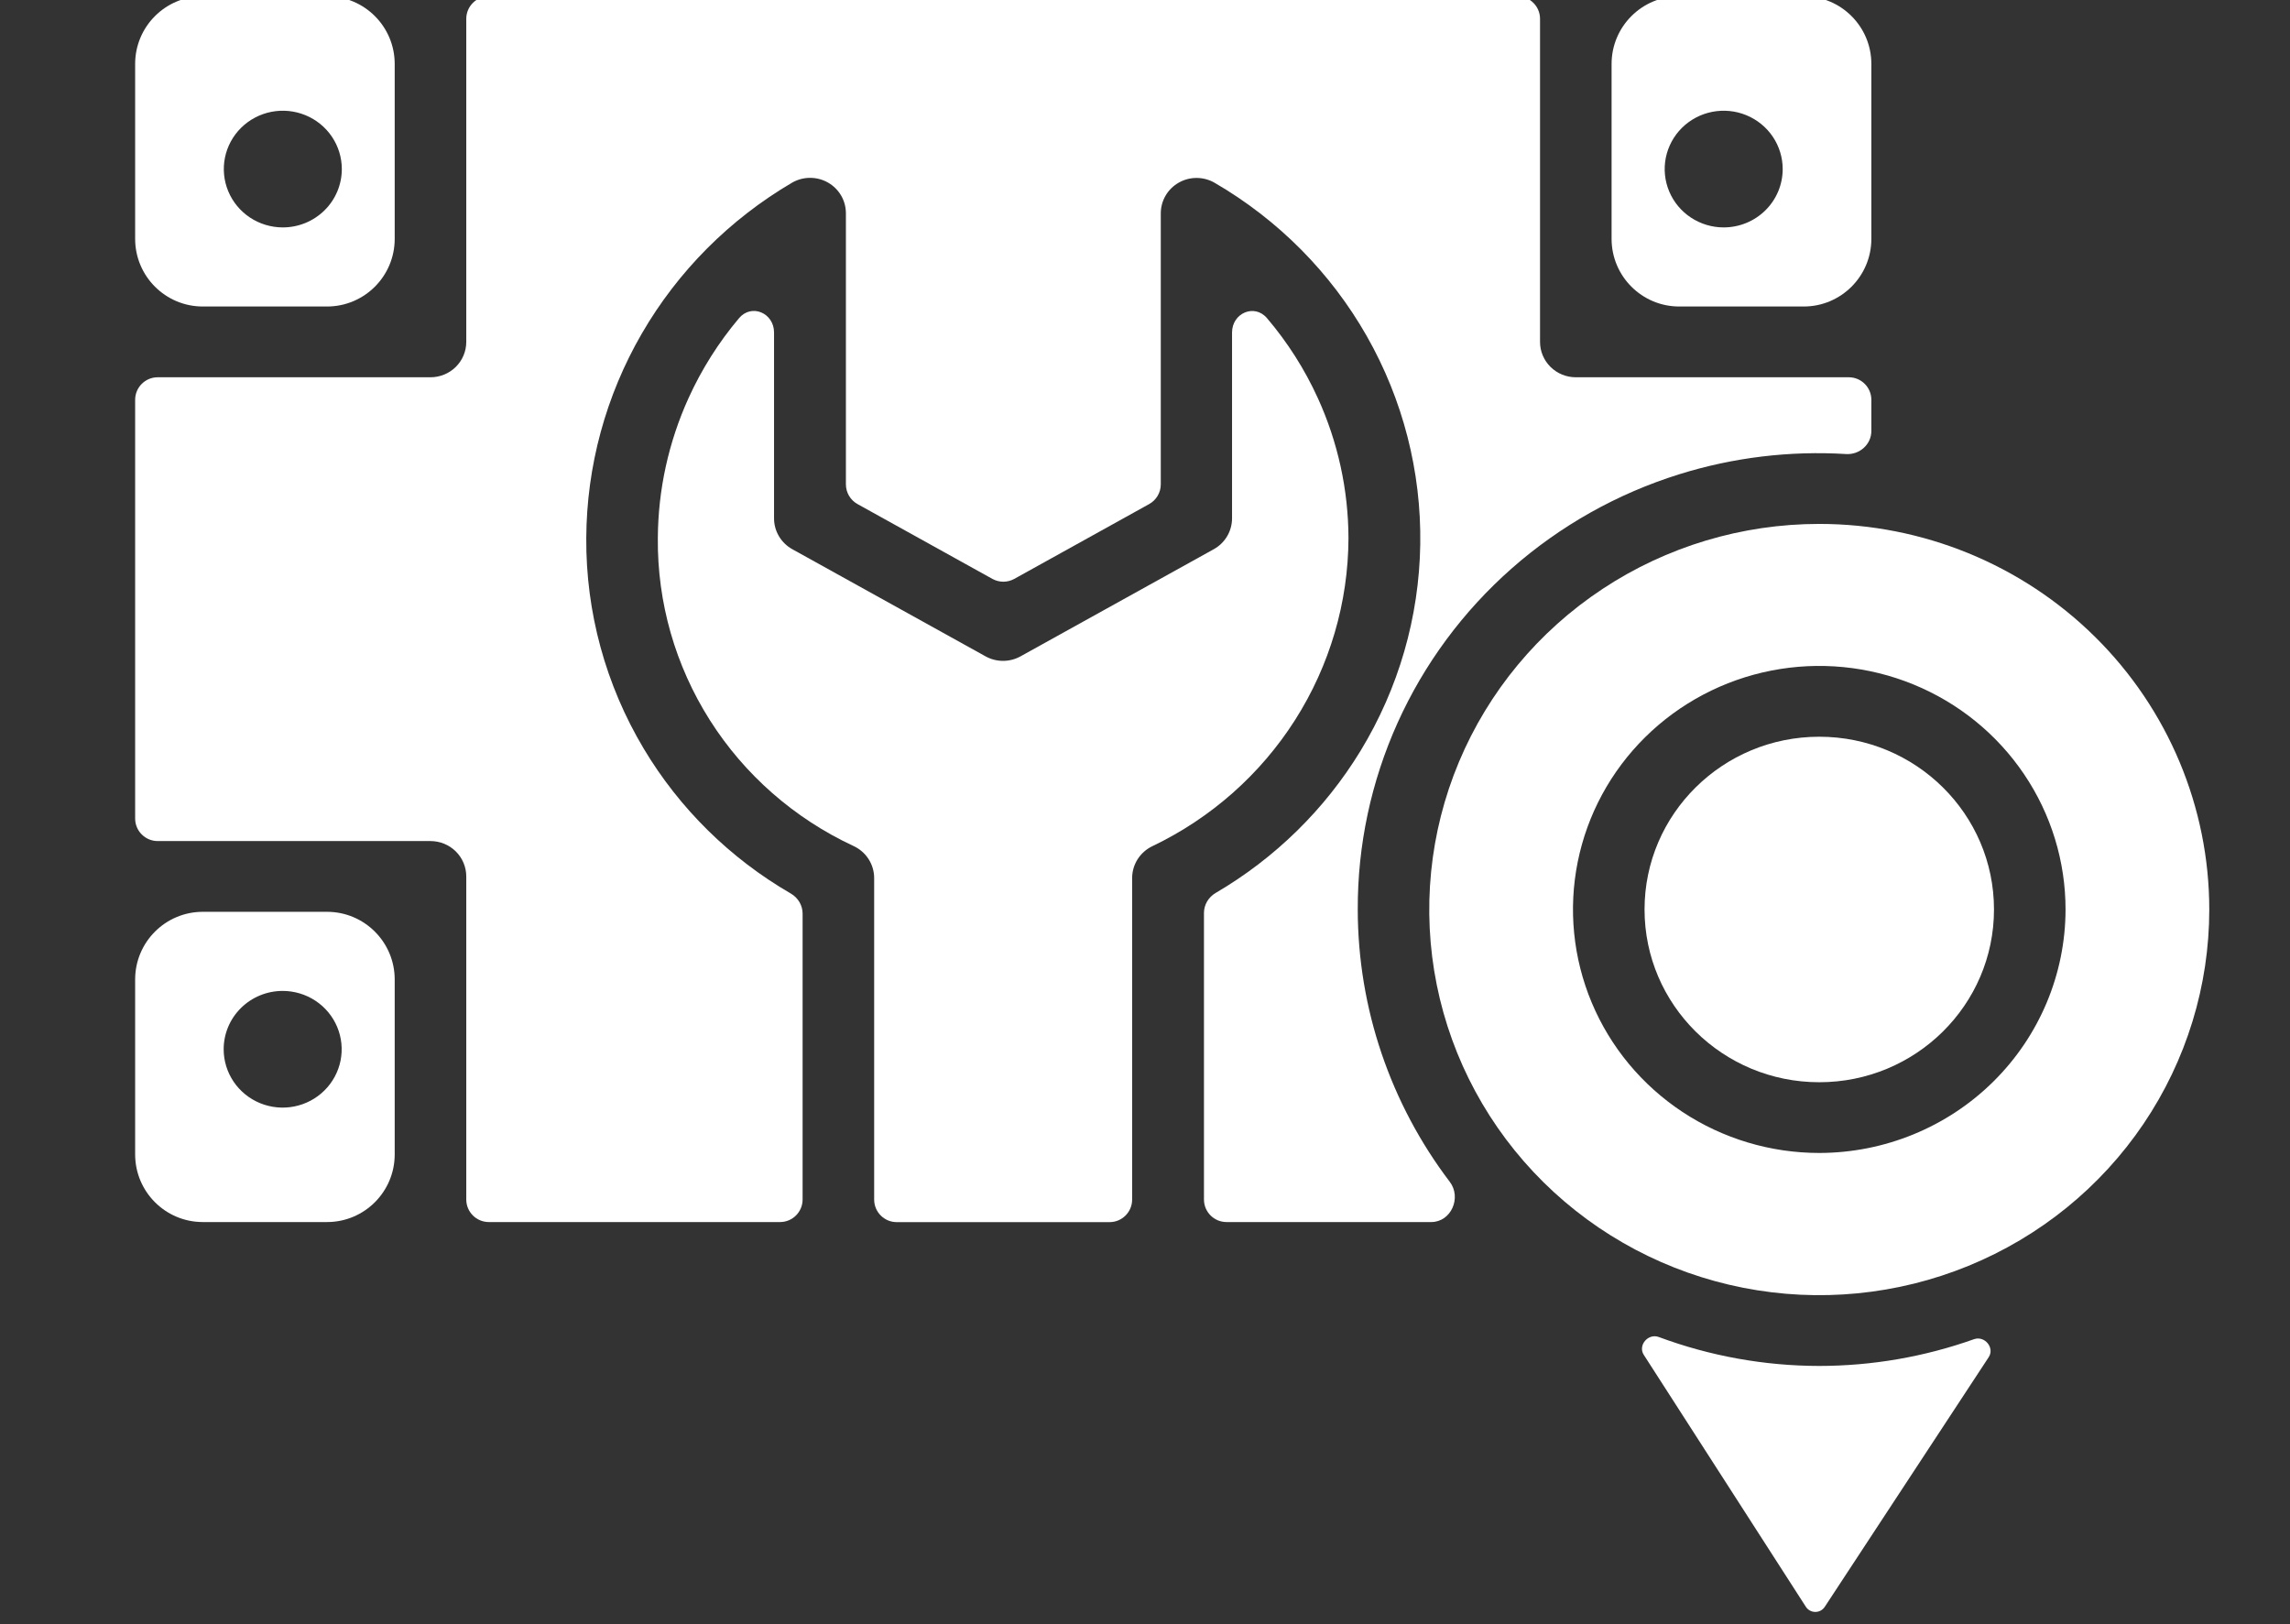 <?xml version="1.0" encoding="UTF-8"?>
<svg xmlns="http://www.w3.org/2000/svg" width="203" height="144" viewBox="0 0 203 144" fill="none">
  <rect x="0" y="0" width="203" height="144" fill="#333333" stroke="none"/>
  <g clip-path="url(#clip0_2052_10980)">
    <path d="M34.989 5.67C34.989 2.356 32.303 -0.33 28.989 -0.33H17.98C14.666 -0.33 11.98 2.356 11.98 5.67V21.172C11.98 24.486 14.666 27.172 17.98 27.172H28.989C32.303 27.172 34.989 24.486 34.989 21.172V5.67ZM25.058 20.16C24.024 20.157 23.014 19.852 22.155 19.282C21.297 18.712 20.629 17.903 20.235 16.958C19.841 16.013 19.739 14.973 19.942 13.971C20.145 12.969 20.645 12.048 21.377 11.326C22.109 10.604 23.041 10.113 24.055 9.914C25.069 9.716 26.12 9.819 27.075 10.211C28.03 10.602 28.846 11.265 29.42 12.116C29.994 12.966 30.301 13.965 30.301 14.988C30.301 15.668 30.165 16.341 29.902 16.97C29.638 17.598 29.252 18.169 28.765 18.649C28.277 19.13 27.699 19.51 27.063 19.77C26.427 20.029 25.746 20.161 25.058 20.16Z" fill="white"></path>
    <path d="M165.889 5.67C165.889 2.356 163.203 -0.33 159.889 -0.33H148.861C145.548 -0.33 142.861 2.356 142.861 5.67V21.172C142.861 24.486 145.548 27.172 148.861 27.172H159.889C163.203 27.172 165.889 24.486 165.889 21.172V5.67ZM152.799 20.16C151.764 20.16 150.753 19.856 149.893 19.288C149.033 18.72 148.362 17.912 147.967 16.967C147.571 16.022 147.467 14.982 147.669 13.979C147.871 12.976 148.369 12.054 149.1 11.331C149.832 10.607 150.764 10.115 151.778 9.915C152.793 9.716 153.845 9.818 154.8 10.21C155.756 10.601 156.573 11.264 157.148 12.114C157.722 12.965 158.029 13.965 158.029 14.988C158.029 15.668 157.893 16.342 157.63 16.971C157.366 17.599 156.979 18.17 156.492 18.65C156.004 19.131 155.426 19.511 154.789 19.77C154.153 20.029 153.471 20.162 152.783 20.16H152.799Z" fill="white"></path>
    <path d="M120.36 80.632C120.34 74.929 121.544 69.286 123.892 64.077C126.24 58.868 129.68 54.21 133.983 50.413C138.286 46.615 143.355 43.763 148.855 42.045C153.64 40.551 158.657 39.945 163.652 40.251C164.846 40.324 165.889 39.399 165.889 38.203V35.445C165.889 34.341 164.994 33.445 163.889 33.445H139.689C138.848 33.445 138.041 33.115 137.447 32.527C136.852 31.938 136.518 31.141 136.518 30.309V1.67C136.518 0.565 135.622 -0.33 134.518 -0.33H43.333C42.228 -0.33 41.333 0.565 41.333 1.67V30.309C41.333 31.141 40.999 31.938 40.404 32.527C39.809 33.115 39.002 33.445 38.161 33.445H13.98C12.876 33.445 11.98 34.341 11.98 35.445V72.56C11.98 73.664 12.876 74.56 13.98 74.56H38.161C39.002 74.56 39.809 74.89 40.404 75.478C40.999 76.067 41.333 76.864 41.333 77.696V106.335C41.333 107.44 42.228 108.335 43.333 108.335H69.148C70.253 108.335 71.148 107.44 71.148 106.335V80.991C71.148 80.254 70.741 79.581 70.103 79.212C64.73 76.101 60.241 71.684 57.067 66.372C53.689 60.719 51.928 54.265 51.971 47.7C52.001 41.335 53.699 35.086 56.898 29.563C60.098 24.04 64.691 19.431 70.228 16.186C70.711 15.91 71.259 15.765 71.816 15.766C72.373 15.766 72.921 15.911 73.403 16.187C73.885 16.463 74.286 16.86 74.564 17.338C74.842 17.815 74.987 18.357 74.986 18.908V42.937C74.986 43.664 75.381 44.334 76.016 44.686L87.972 51.318C88.576 51.652 89.309 51.652 89.913 51.318L101.869 44.686C102.505 44.334 102.899 43.664 102.899 42.937V18.911C102.899 18.358 103.047 17.816 103.327 17.337C103.607 16.859 104.011 16.463 104.496 16.189C104.981 15.914 105.531 15.771 106.09 15.775C106.649 15.778 107.197 15.928 107.679 16.208C113.308 19.48 117.96 24.17 121.161 29.798C124.362 35.427 125.997 41.793 125.901 48.25C125.804 54.706 123.979 61.022 120.611 66.555C117.448 71.749 113.031 76.079 107.764 79.16C107.131 79.53 106.727 80.201 106.727 80.934V106.335C106.727 107.44 107.623 108.335 108.727 108.335H126.872C128.635 108.335 129.583 106.171 128.517 104.767C123.256 97.84 120.369 89.378 120.36 80.632Z" fill="white"></path>
    <path d="M119.537 47.7C119.525 43.42 118.599 39.191 116.82 35.289C115.653 32.727 114.135 30.344 112.315 28.205C111.2 26.894 109.216 27.757 109.216 29.477V45.953C109.216 46.51 109.066 47.057 108.781 47.538C108.496 48.019 108.087 48.416 107.595 48.688L90.467 58.185C89.993 58.447 89.459 58.586 88.916 58.586C88.373 58.586 87.839 58.447 87.365 58.185L70.237 48.688C69.745 48.416 69.336 48.019 69.051 47.538C68.766 47.057 68.616 46.51 68.616 45.953V29.473C68.616 27.747 66.624 26.887 65.512 28.207C63.707 30.348 62.201 32.728 61.04 35.284C59.266 39.189 58.337 43.419 58.314 47.7C58.26 53.41 59.863 59.015 62.933 63.852C66.003 68.688 70.412 72.552 75.635 74.986C76.189 75.236 76.658 75.638 76.987 76.144C77.316 76.65 77.491 77.239 77.491 77.841V106.342C77.491 107.446 78.386 108.342 79.491 108.342H98.36C99.465 108.342 100.36 107.446 100.36 106.342V77.834C100.361 77.244 100.53 76.666 100.848 76.167C101.167 75.668 101.621 75.267 102.159 75.011C107.352 72.526 111.735 68.648 114.808 63.819C117.88 58.99 119.519 53.405 119.537 47.7Z" fill="white"></path>
    <path d="M11.98 102.335C11.98 105.649 14.666 108.335 17.98 108.335H28.989C32.303 108.335 34.989 105.649 34.989 102.335V86.832C34.989 83.519 32.303 80.832 28.989 80.832H17.98C14.666 80.832 11.98 83.519 11.98 86.832V102.335ZM25.058 87.845C26.092 87.845 27.104 88.149 27.964 88.717C28.824 89.285 29.494 90.093 29.89 91.038C30.286 91.983 30.39 93.023 30.188 94.026C29.986 95.029 29.488 95.951 28.756 96.674C28.025 97.398 27.093 97.89 26.078 98.09C25.064 98.289 24.012 98.187 23.056 97.796C22.101 97.404 21.284 96.741 20.709 95.891C20.134 95.04 19.827 94.04 19.827 93.017C19.827 91.646 20.378 90.33 21.359 89.36C22.34 88.39 23.671 87.845 25.058 87.845Z" fill="white"></path>
    <path d="M161.271 121.091C156.402 121.085 151.584 120.213 147.044 118.526C146.102 118.176 145.172 119.262 145.716 120.108L160.081 142.438C160.472 143.047 161.36 143.051 161.758 142.446L176.291 120.315C176.841 119.477 175.929 118.385 174.985 118.721C170.594 120.283 165.955 121.087 161.271 121.091Z" fill="white"></path>
    <path d="M161.271 95.94C169.825 95.94 176.76 89.084 176.76 80.625C176.76 72.167 169.825 65.311 161.271 65.311C152.718 65.311 145.783 72.167 145.783 80.625C145.783 89.084 152.718 95.94 161.271 95.94Z" fill="white"></path>
    <path d="M161.271 46.445C154.433 46.445 147.748 48.45 142.063 52.207C136.377 55.963 131.946 61.302 129.329 67.549C126.712 73.796 126.028 80.67 127.362 87.301C128.696 93.933 131.988 100.024 136.824 104.805C141.659 109.586 147.819 112.842 154.526 114.161C161.232 115.48 168.184 114.803 174.501 112.216C180.819 109.628 186.219 105.247 190.017 99.625C193.816 94.003 195.844 87.393 195.844 80.632C195.844 71.565 192.202 62.87 185.718 56.458C179.234 50.047 170.44 46.445 161.271 46.445ZM161.271 102.21C156.952 102.21 152.731 100.944 149.141 98.571C145.55 96.198 142.752 92.826 141.1 88.881C139.448 84.936 139.016 80.595 139.859 76.407C140.702 72.219 142.782 68.373 145.837 65.354C148.891 62.336 152.782 60.28 157.017 59.448C161.253 58.616 165.643 59.045 169.632 60.681C173.621 62.316 177.03 65.084 179.428 68.636C181.826 72.187 183.105 76.362 183.103 80.632C183.094 86.354 180.791 91.839 176.699 95.885C172.606 99.931 167.058 102.203 161.271 102.21Z" fill="white"></path>
  </g>
  <defs>
    <clipPath id="clip0_2052_10980">
      <rect width="203" height="144" fill="white"></rect>
    </clipPath>
  </defs>
</svg>
